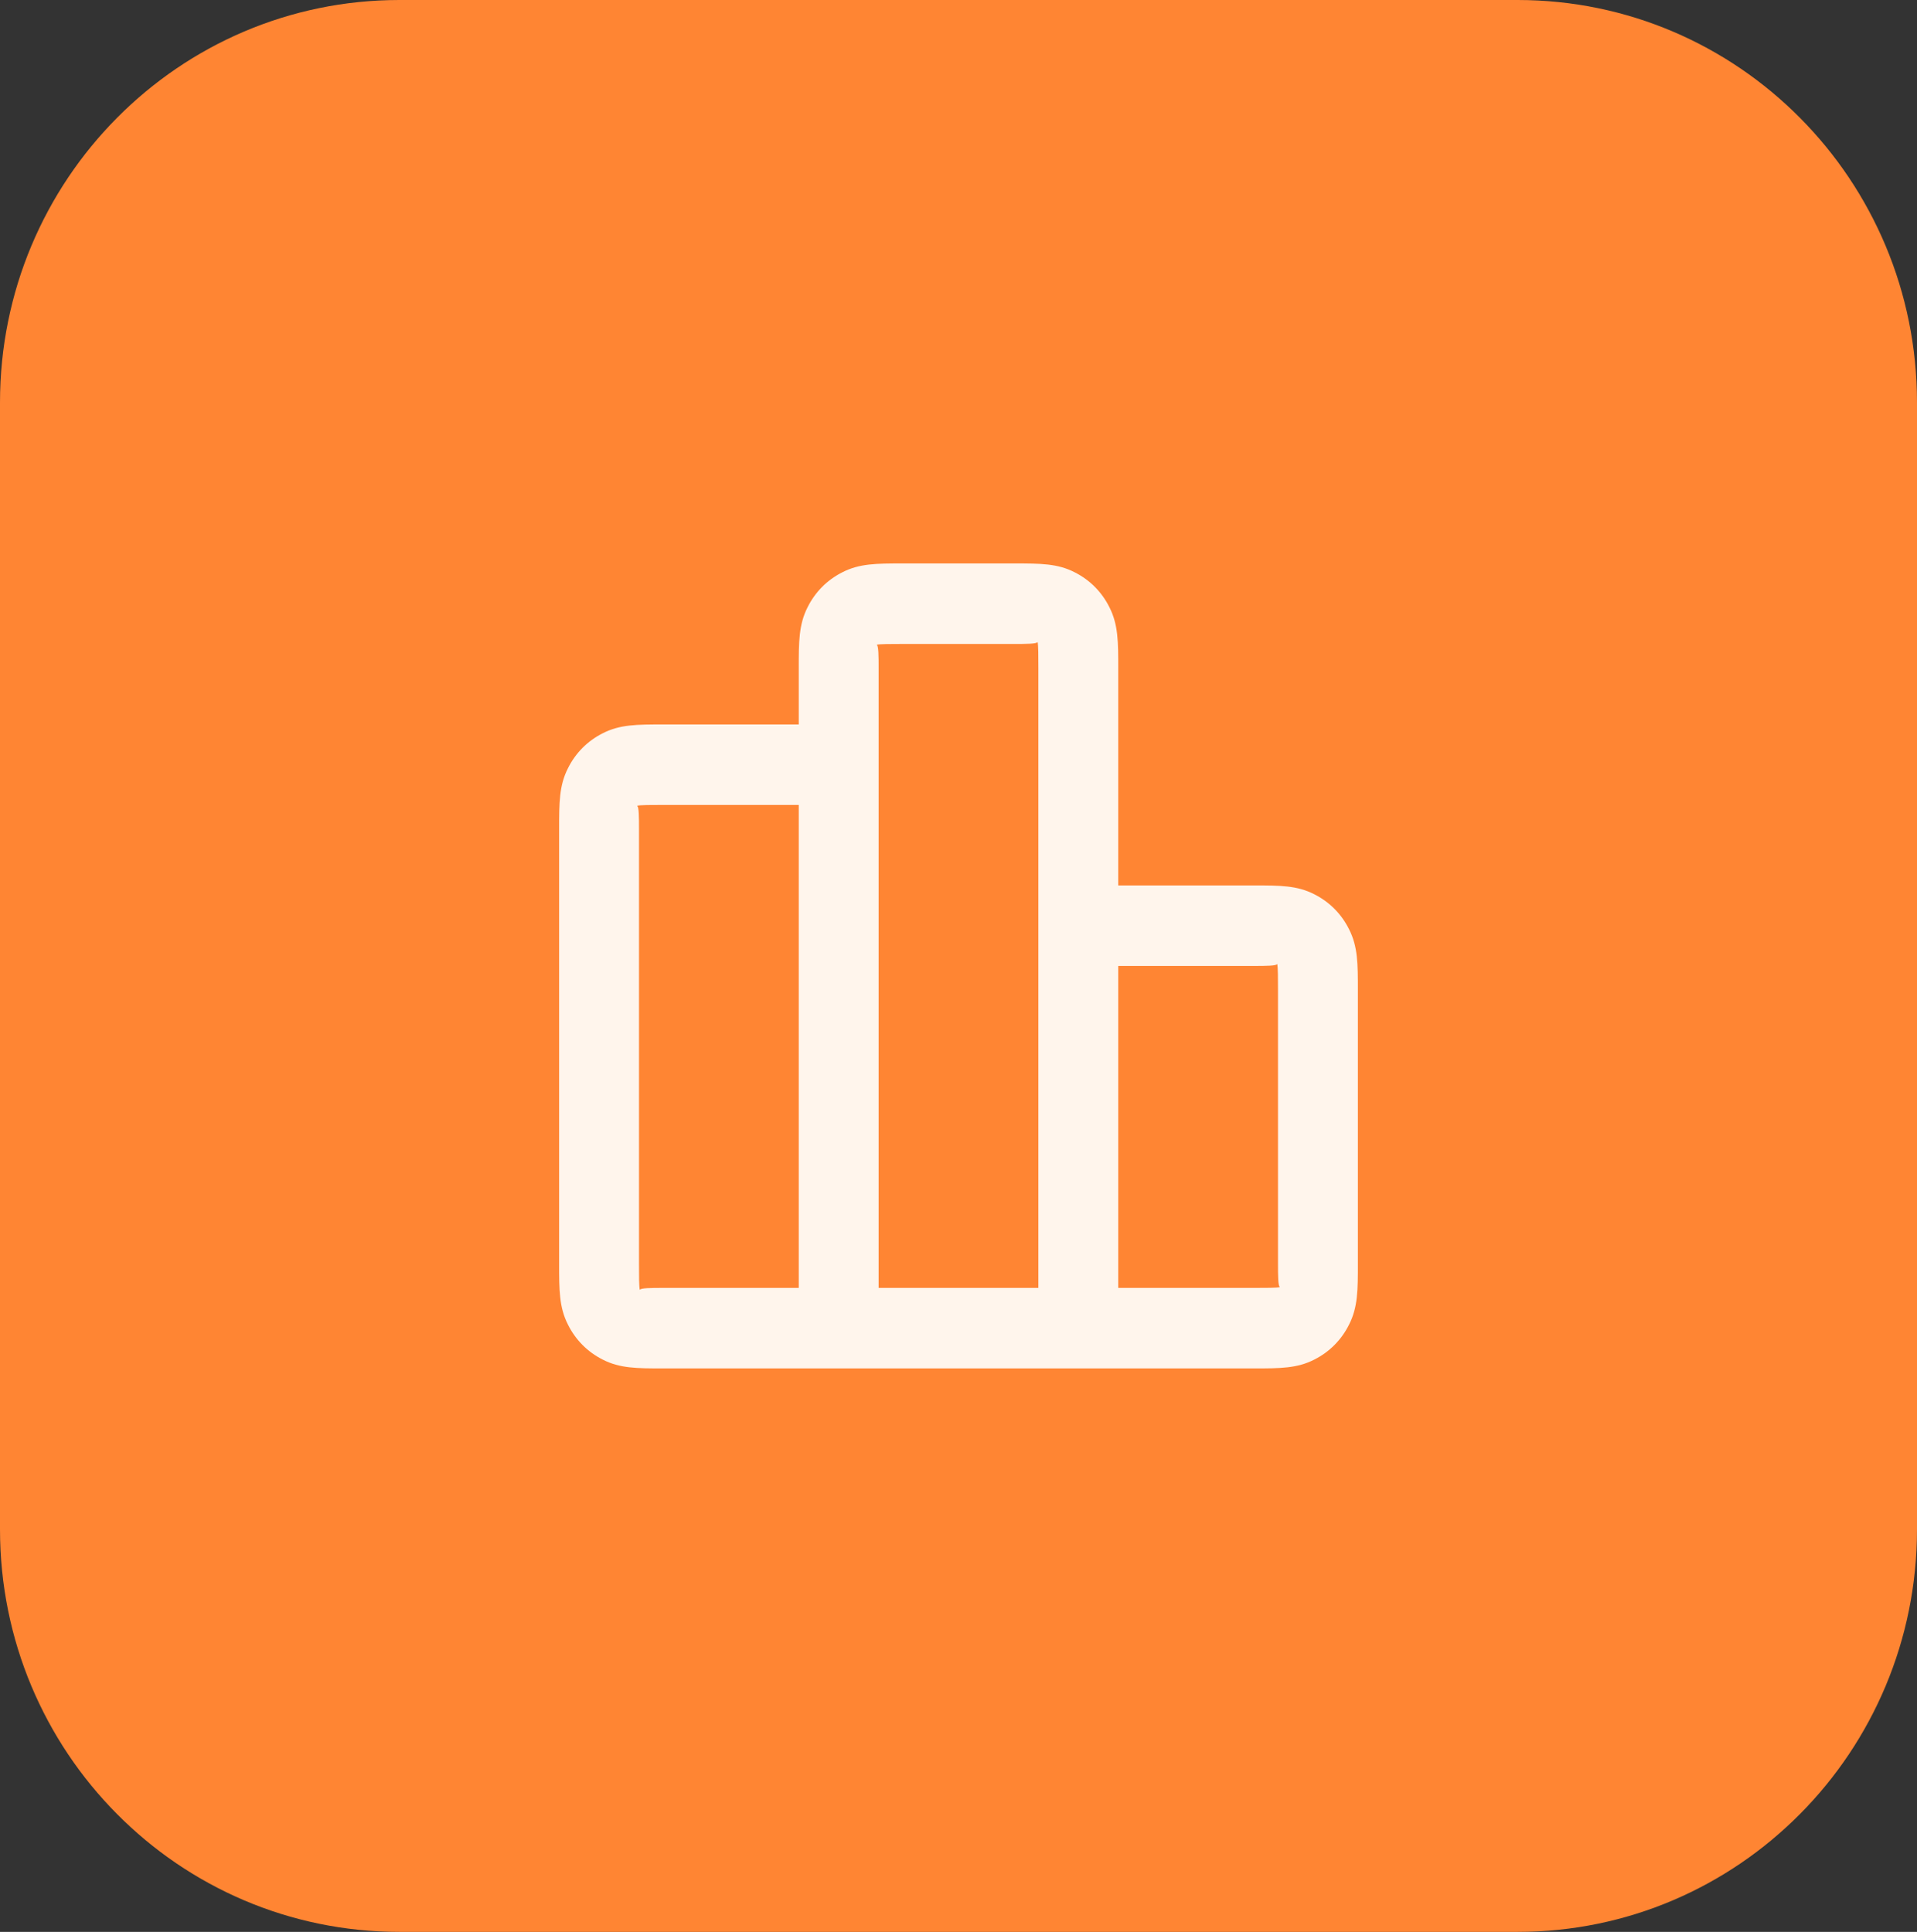 <svg width="126" height="127" viewBox="0 0 126 127" fill="none" xmlns="http://www.w3.org/2000/svg">
<rect x="0" y="0" width="126" height="127" fill="#333333" stroke="none"/>
<g clip-path="url(#clip0_8201_1316)">
<path d="M0 26.458C0 11.846 11.752 0 26.25 0H99.75C114.248 0 126 11.846 126 26.458V100.542C126 115.154 114.247 127 99.75 127H26.25C11.752 127 0 115.154 0 100.542V26.458Z" fill="#FF8533"/>
<g clip-path="url(#clip1_8201_1316)">
<path d="M82.425 89.958H43.575C41.869 89.958 40.74 89.958 39.611 89.376C38.614 88.873 37.826 88.08 37.328 87.074C36.75 85.936 36.75 84.799 36.75 83.079V54.504C36.75 52.784 36.75 51.647 37.328 50.509C37.826 49.503 38.614 48.71 39.611 48.207C40.74 47.625 41.869 47.625 43.575 47.625H52.5V43.921C52.5 42.201 52.5 41.063 53.078 39.925C53.576 38.92 54.364 38.126 55.361 37.624C56.49 37.041 57.619 37.041 59.325 37.041H66.675C68.381 37.041 69.51 37.041 70.639 37.624C71.636 38.126 72.424 38.92 72.922 39.925C73.5 41.063 73.5 42.201 73.5 43.921V58.208H82.425C84.131 58.208 85.26 58.208 86.389 58.79C87.386 59.293 88.174 60.087 88.672 61.092C89.25 62.23 89.25 63.367 89.25 65.087V83.079C89.25 84.799 89.25 85.936 88.672 87.074C88.174 88.08 87.386 88.873 86.389 89.376C85.26 89.958 84.131 89.958 82.425 89.958ZM43.575 52.916C42.84 52.916 42.079 52.916 41.869 52.969C42 52.996 42 53.763 42 54.504V83.079C42 83.82 42 84.587 42.053 84.799C42.079 84.666 42.84 84.666 43.575 84.666H52.5V52.916H43.575ZM73.5 84.666H82.425C83.16 84.666 83.921 84.666 84.131 84.614C84 84.587 84 83.82 84 83.079V65.087C84 64.347 84 63.579 83.948 63.367C83.921 63.5 83.16 63.5 82.425 63.5H73.5V84.666ZM57.75 84.666H68.25V43.921C68.25 43.18 68.25 42.413 68.198 42.201C68.171 42.333 67.41 42.333 66.675 42.333H59.325C58.59 42.333 57.829 42.333 57.619 42.386C57.75 42.413 57.75 43.18 57.75 43.921V84.666Z" fill="#FFF5EC"/>
</g>
</g>
<defs>
<clipPath id="clip0_8201_1316">
<rect width="126" height="127" fill="white"/>
</clipPath>
<clipPath id="clip1_8201_1316">
<rect width="52.5" height="52.917" fill="white" transform="translate(36.75 37.041)"/>
</clipPath>
</defs>
</svg>
